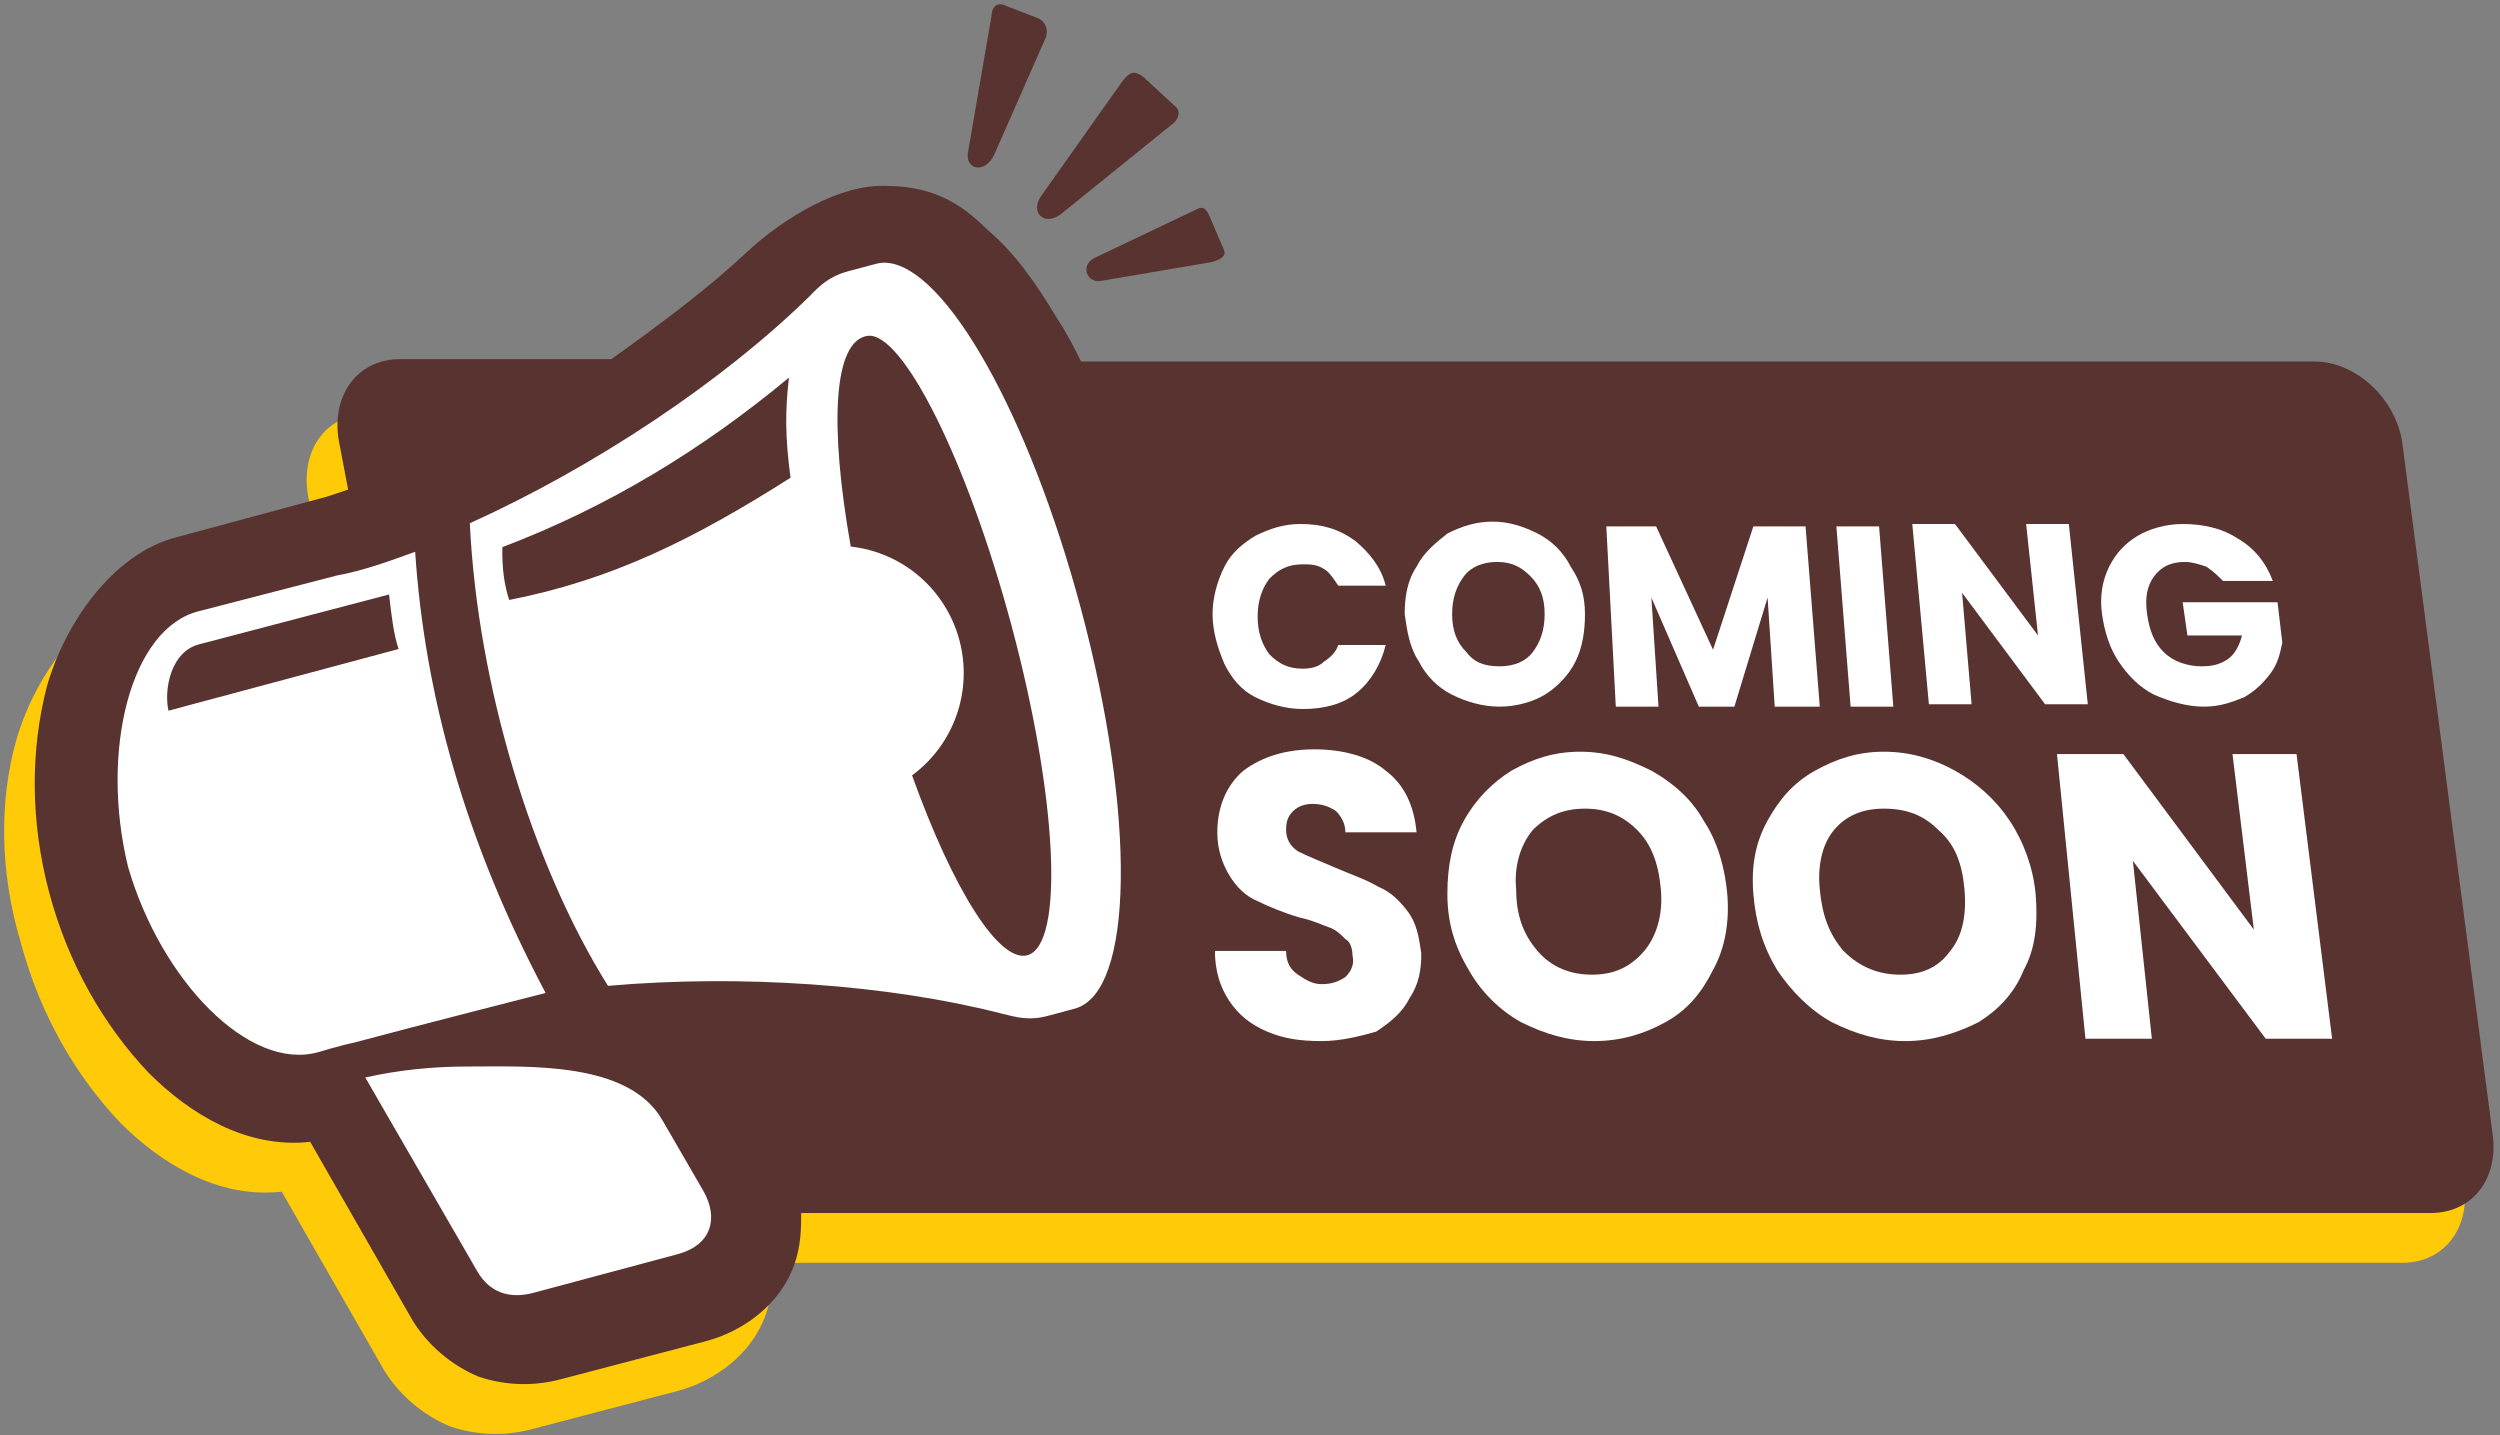 <?xml version="1.0" encoding="UTF-8" standalone="no"?><svg xmlns="http://www.w3.org/2000/svg" xmlns:xlink="http://www.w3.org/1999/xlink" fill="#000000" height="60.5" preserveAspectRatio="xMidYMid meet" version="1" viewBox="-0.2 -0.2 105.4 60.5" width="105.4" zoomAndPan="magnify"><rect x="-0.2" y="-0.2" width="105.4" height="60.5" fill="#808080" stroke="none"/><g><g><g id="change1_1"><path d="M26.6,62.4c-1.9-0.1-4.3,1.3-5.9,2.8 c-1.6,1.5-3.6,3-5.7,4.5H6c-1.8,0-2.9,1.5-2.6,3.4l0.4,2.1c-0.3,0.1-0.6,0.2-0.9,0.3c0,0-6.3,1.7-6.3,1.7 c-2.8,0.7-4.8,3.8-5.5,6.3C-9.6,86-9.6,89-8.7,92c0.8,3,2.3,5.6,4.2,7.6c1.7,1.7,4.1,3.2,6.8,2.9l4.3,7.5c0.6,1,1.6,1.9,2.8,2.4 c1.2,0.4,2.4,0.4,3.5,0.1l6.1-1.6c1.5-0.4,3.1-1.5,3.7-3.2c0.3-0.8,0.3-1.6,0.3-2.2h68.7c1.8,0,2.9-1.5,2.6-3.4l-5-29.1 c-0.3-1.9-2-3.4-3.7-3.4H34.7c-0.3-0.6-0.6-1.2-1-1.8c-0.9-1.5-1.8-2.8-3-3.8C29.8,63.2,28.5,62.4,26.6,62.4z" fill="#ffca08" transform="translate(9.377 -52.46)"/></g><g id="change2_1"><path d="M27.8,60.1c-1.9-0.1-4.3,1.3-5.9,2.8 c-1.6,1.5-3.6,3-5.7,4.5H7.3c-1.8,0-2.9,1.5-2.6,3.4l0.4,2.1c-0.3,0.1-0.6,0.2-0.9,0.3c0,0-6.3,1.7-6.3,1.7 c-2.8,0.7-4.8,3.8-5.5,6.3c-0.7,2.7-0.7,5.7,0.1,8.7c0.8,3,2.3,5.6,4.2,7.6c1.7,1.7,4.1,3.2,6.8,2.9l4.3,7.5 c0.6,1,1.6,1.9,2.8,2.4c1.2,0.4,2.4,0.4,3.5,0.1l6.1-1.6c1.5-0.4,3.1-1.5,3.7-3.2c0.3-0.8,0.3-1.6,0.3-2.2h68.7 c1.8,0,2.9-1.5,2.6-3.4l-3.8-29.1c-0.3-1.9-2-3.4-3.7-3.4h-52c-0.3-0.6-0.6-1.2-1-1.8c-0.9-1.5-1.8-2.8-3-3.8 C31,60.9,29.8,60.1,27.8,60.1L27.8,60.1z" fill="#583330" transform="translate(9.377 -52.46)"/></g><g fill="#ffffff" id="change3_1"><path d="M-522.9-558c-0.8-0.3-1.7-0.4-2.6-0.4l-6.3,0 c-4.4,0-6.9,1.4-9.9,3.2c-23.9,13.5-56.8,24.6-87.2,29.6c-7.7,35.5-6.4,77.8,3.1,108.8c29.5,5.2,61,16,84.1,29 c3.1,1.7,5.5,3.2,9.9,3.2l6.3,0c13.9,0,24.7-38.7,24.7-86.9C-500.8-516.7-510.3-553.6-522.9-558z M-516.9-471.6 c0,40.1-7.1,72.6-15.8,72.6c-6.5,0-12.3-18.2-14.6-45.9c11-4.3,18.2-14.9,18.2-26.7c0-11.8-7.2-22.4-18.2-26.7 c2.4-27.7,8.2-45.9,16-44.9C-523.5-542.1-516.9-510.4-516.9-471.6z M-550.9-538.7c-2.7,6.8-4.3,12.6-5.5,21.9 c-24.9,7.8-44.9,11.8-68.4,10.2c-0.2-3.6,0.3-7.5,1.6-11.9C-597.6-521.1-573.7-528.2-550.9-538.7z" transform="rotate(-14.998 407.37 -559.396) scale(.187)"/><path d="M-661-407.4c-7.8-2.1-15.5-3.3-23-3.6l13.1,48.8 c1.4,5.2,5.3,7.9,10.9,7.9l33.7,0c8,0,11.1-5.5,9.3-12.3l-4.8-17.8C-625.7-399.2-647.9-403.9-661-407.4z" transform="rotate(-14.998 407.37 -559.396) scale(.187)"/></g><g fill="#ffffff"><g id="change3_2"><path d="M30.9,103.3c-0.9,0-1.6-0.1-2.3-0.4c-0.7-0.3-1.2-0.7-1.6-1.3c-0.4-0.6-0.6-1.3-0.6-2.1h3 c0,0.5,0.2,0.8,0.5,1c0.3,0.2,0.6,0.4,1,0.4c0.4,0,0.7-0.1,1-0.3c0.2-0.2,0.4-0.5,0.3-0.9c0-0.3-0.1-0.6-0.3-0.7 c-0.2-0.2-0.4-0.4-0.7-0.5c-0.3-0.1-0.7-0.3-1.2-0.4c-0.7-0.2-1.4-0.5-1.8-0.7c-0.5-0.2-0.9-0.6-1.2-1.1 c-0.3-0.5-0.5-1.1-0.5-1.8c0-1.1,0.4-2,1.1-2.6c0.8-0.6,1.8-0.9,3-0.9c1.2,0,2.3,0.3,3,0.9c0.8,0.6,1.2,1.5,1.3,2.6h-3 c0-0.4-0.2-0.7-0.4-0.9c-0.3-0.2-0.6-0.3-1-0.3c-0.3,0-0.6,0.1-0.8,0.3c-0.2,0.2-0.3,0.4-0.3,0.8c0,0.4,0.2,0.7,0.5,0.9 c0.4,0.2,0.9,0.4,1.6,0.7c0.7,0.3,1.3,0.5,1.8,0.8c0.5,0.2,0.9,0.6,1.2,1c0.4,0.5,0.5,1.1,0.6,1.8c0,0.7-0.1,1.3-0.5,1.9 c-0.3,0.6-0.8,1-1.4,1.4C32.5,103.1,31.7,103.3,30.9,103.3L30.9,103.3z" transform="translate(24.622 -59.608)"/><path d="M42.4,103.3c-1.1,0-2.1-0.3-3.1-0.8c-0.9-0.5-1.7-1.3-2.2-2.2c-0.6-1-0.9-2-0.9-3.2 c0-1.2,0.2-2.2,0.7-3.1c0.5-0.9,1.2-1.6,2-2.1c0.9-0.5,1.8-0.8,2.9-0.8c1.1,0,2,0.3,3,0.8c0.9,0.5,1.7,1.2,2.2,2.1 c0.6,0.9,0.9,2,1,3.1c0.1,1.2-0.1,2.3-0.6,3.2c-0.5,1-1.1,1.7-2,2.2C44.5,103,43.5,103.3,42.4,103.3L42.4,103.3z M42.3,100.5 c0.9,0,1.6-0.3,2.2-1c0.5-0.6,0.8-1.5,0.7-2.6c-0.1-1.1-0.4-1.9-1-2.5c-0.6-0.6-1.3-0.9-2.2-0.9c-0.9,0-1.6,0.3-2.2,0.9 c-0.5,0.6-0.8,1.5-0.7,2.5c0,1.1,0.3,1.9,0.9,2.6C40.6,100.2,41.4,100.5,42.3,100.5L42.3,100.5z" transform="translate(24.622 -59.608)"/><path d="M55.5,103.3c-1.1,0-2.1-0.3-3.1-0.8c-0.9-0.5-1.7-1.3-2.3-2.2c-0.6-1-0.9-2-1-3.2 c-0.1-1.2,0.1-2.2,0.6-3.1c0.5-0.9,1.1-1.6,2-2.1c0.9-0.5,1.8-0.8,2.9-0.8s2.1,0.3,3,0.8c0.9,0.5,1.7,1.2,2.3,2.1 c0.6,0.9,1,2,1.1,3.1c0.1,1.2,0,2.3-0.5,3.2c-0.4,1-1.1,1.7-1.9,2.2C57.6,103,56.6,103.3,55.5,103.3L55.5,103.3z M55.3,100.5 c0.9,0,1.6-0.3,2.1-1c0.5-0.6,0.7-1.5,0.6-2.6c-0.1-1.1-0.4-1.9-1.1-2.5c-0.6-0.6-1.3-0.9-2.3-0.9c-0.9,0-1.6,0.3-2.1,0.9 c-0.5,0.6-0.7,1.5-0.6,2.5c0.1,1.1,0.4,1.9,1,2.6C53.6,100.2,54.4,100.5,55.3,100.5z" transform="translate(24.622 -59.608)"/><path d="M73.5,103.2h-2.8l-5.6-7.5l0.8,7.5h-2.8l-1.2-12h2.8l5.5,7.4l-0.9-7.4H72L73.5,103.2z" transform="translate(24.622 -59.608)"/></g><g id="change3_3"><path d="M26.3,85.3c0-0.7,0.2-1.4,0.5-2c0.3-0.6,0.8-1,1.3-1.3c0.6-0.3,1.2-0.5,1.9-0.5 c0.9,0,1.6,0.2,2.3,0.7c0.6,0.5,1.1,1.1,1.3,1.9h-2c-0.2-0.3-0.4-0.6-0.6-0.7c-0.3-0.2-0.6-0.2-0.9-0.2c-0.6,0-1,0.2-1.4,0.6 c-0.3,0.4-0.5,0.9-0.5,1.6c0,0.7,0.2,1.2,0.5,1.6c0.4,0.4,0.8,0.6,1.4,0.6c0.4,0,0.7-0.1,0.9-0.3c0.3-0.2,0.5-0.4,0.6-0.7h2 c-0.2,0.8-0.6,1.5-1.2,2c-0.6,0.5-1.4,0.7-2.3,0.7c-0.7,0-1.4-0.2-2-0.5c-0.6-0.3-1-0.8-1.3-1.4C26.5,86.7,26.3,86,26.3,85.3 L26.3,85.3z" transform="translate(24.622 -59.608)"/><path d="M38.4,89.2c-0.7,0-1.4-0.2-2-0.5c-0.6-0.3-1.1-0.8-1.4-1.4c-0.4-0.6-0.5-1.3-0.6-2 c0-0.7,0.1-1.4,0.5-2c0.3-0.6,0.8-1,1.3-1.4c0.6-0.3,1.2-0.5,1.9-0.5s1.3,0.2,1.9,0.5c0.6,0.3,1.1,0.8,1.4,1.4 c0.4,0.6,0.6,1.2,0.6,2c0,0.7-0.1,1.4-0.4,2c-0.3,0.6-0.8,1.1-1.3,1.4C39.8,89,39.1,89.2,38.4,89.2z M38.4,87.5 c0.6,0,1.1-0.2,1.4-0.6c0.3-0.4,0.5-0.9,0.5-1.6c0-0.7-0.2-1.2-0.6-1.6c-0.4-0.4-0.8-0.6-1.4-0.6c-0.6,0-1.1,0.2-1.4,0.6 c-0.3,0.4-0.5,0.9-0.5,1.6c0,0.7,0.2,1.2,0.6,1.6C37.3,87.3,37.7,87.5,38.4,87.5z" transform="translate(24.622 -59.608)"/><path d="M51.3,81.6l0.6,7.6H50l-0.3-4.6l-1.4,4.6h-1.5l-2-4.6l0.3,4.6h-1.8l-0.4-7.6h2.1l2.4,5.2 l1.7-5.2H51.3z" transform="translate(24.622 -59.608)"/><path d="M54.4,81.6l0.6,7.6h-1.8l-0.6-7.6H54.4z" transform="translate(24.622 -59.608)"/><path d="M63.2,89.1h-1.8l-3.5-4.7l0.4,4.7h-1.8l-0.7-7.6h1.8l3.5,4.7l-0.5-4.7h1.8L63.2,89.1z" transform="translate(24.622 -59.608)"/><path d="M68.9,83.9c-0.2-0.2-0.4-0.4-0.7-0.6c-0.3-0.1-0.6-0.2-0.9-0.2c-0.6,0-1,0.2-1.3,0.6 c-0.3,0.4-0.4,0.9-0.3,1.6c0.1,0.7,0.3,1.2,0.7,1.6c0.4,0.4,1,0.6,1.6,0.6c0.5,0,0.8-0.1,1.1-0.3c0.3-0.2,0.5-0.6,0.6-1h-2.3 l-0.2-1.4h4l0.2,1.7c-0.1,0.5-0.2,0.9-0.5,1.3c-0.3,0.4-0.6,0.7-1.1,1c-0.5,0.2-1,0.4-1.7,0.4c-0.7,0-1.4-0.2-2.1-0.5 c-0.6-0.3-1.1-0.8-1.5-1.4c-0.4-0.6-0.6-1.3-0.7-2c-0.1-0.7,0-1.4,0.3-2c0.3-0.6,0.7-1,1.2-1.3c0.5-0.3,1.2-0.5,1.9-0.5 c0.9,0,1.7,0.2,2.3,0.6c0.7,0.4,1.2,1,1.5,1.8L68.9,83.9z" transform="translate(24.622 -59.608)"/></g></g><g fill="#583330" id="change2_2"><path d="M53.8,80.1l-1,5.8c-0.1,0.7,0.7,0.9,1.1,0.1l2.2-5 c0.1-0.4-0.1-0.7-0.4-0.8l-1.3-0.5C54,79.5,53.8,79.8,53.8,80.1L53.8,80.1z" transform="translate(-12.194 -79.655)"/><path d="M59.3,82.9l-3.4,4.8c-0.5,0.7,0.1,1.3,0.8,0.8l4.7-3.8 c0.3-0.2,0.4-0.6,0.1-0.8l-1.3-1.2C59.8,82.4,59.6,82.5,59.3,82.9L59.3,82.9z" transform="translate(-12.194 -79.655)"/><path d="M62.4,88.3l-4.2,2c-0.7,0.3-0.4,1.1,0.2,1l4.7-0.8 c0.3-0.1,0.6-0.2,0.5-0.5L63,88.6C62.8,88.1,62.6,88.2,62.4,88.3L62.4,88.3z" transform="translate(-12.194 -79.655)"/></g></g><g id="change3_4"><path d="M2.5,39.9c-1.1,0.4-2.2,0.8-3.3,1l-5.8,1.5c-2.9,0.7-4.2,5.9-3,10.8c1.4,4.8,5.1,8.6,8,7.8 c0,0,1-0.3,1.5-0.4C2.5,59.9,8,58.5,8,58.5C4.6,52.1,2.9,45.9,2.5,39.9z M1.4,41.7c0.1,0.9,0.2,1.7,0.4,2.3l-9.7,2.6 c-0.2-0.9,0.1-2.5,1.3-2.8L1.4,41.7z" fill="#ffffff" transform="translate(14.803 -16.837)"/></g></g></svg>